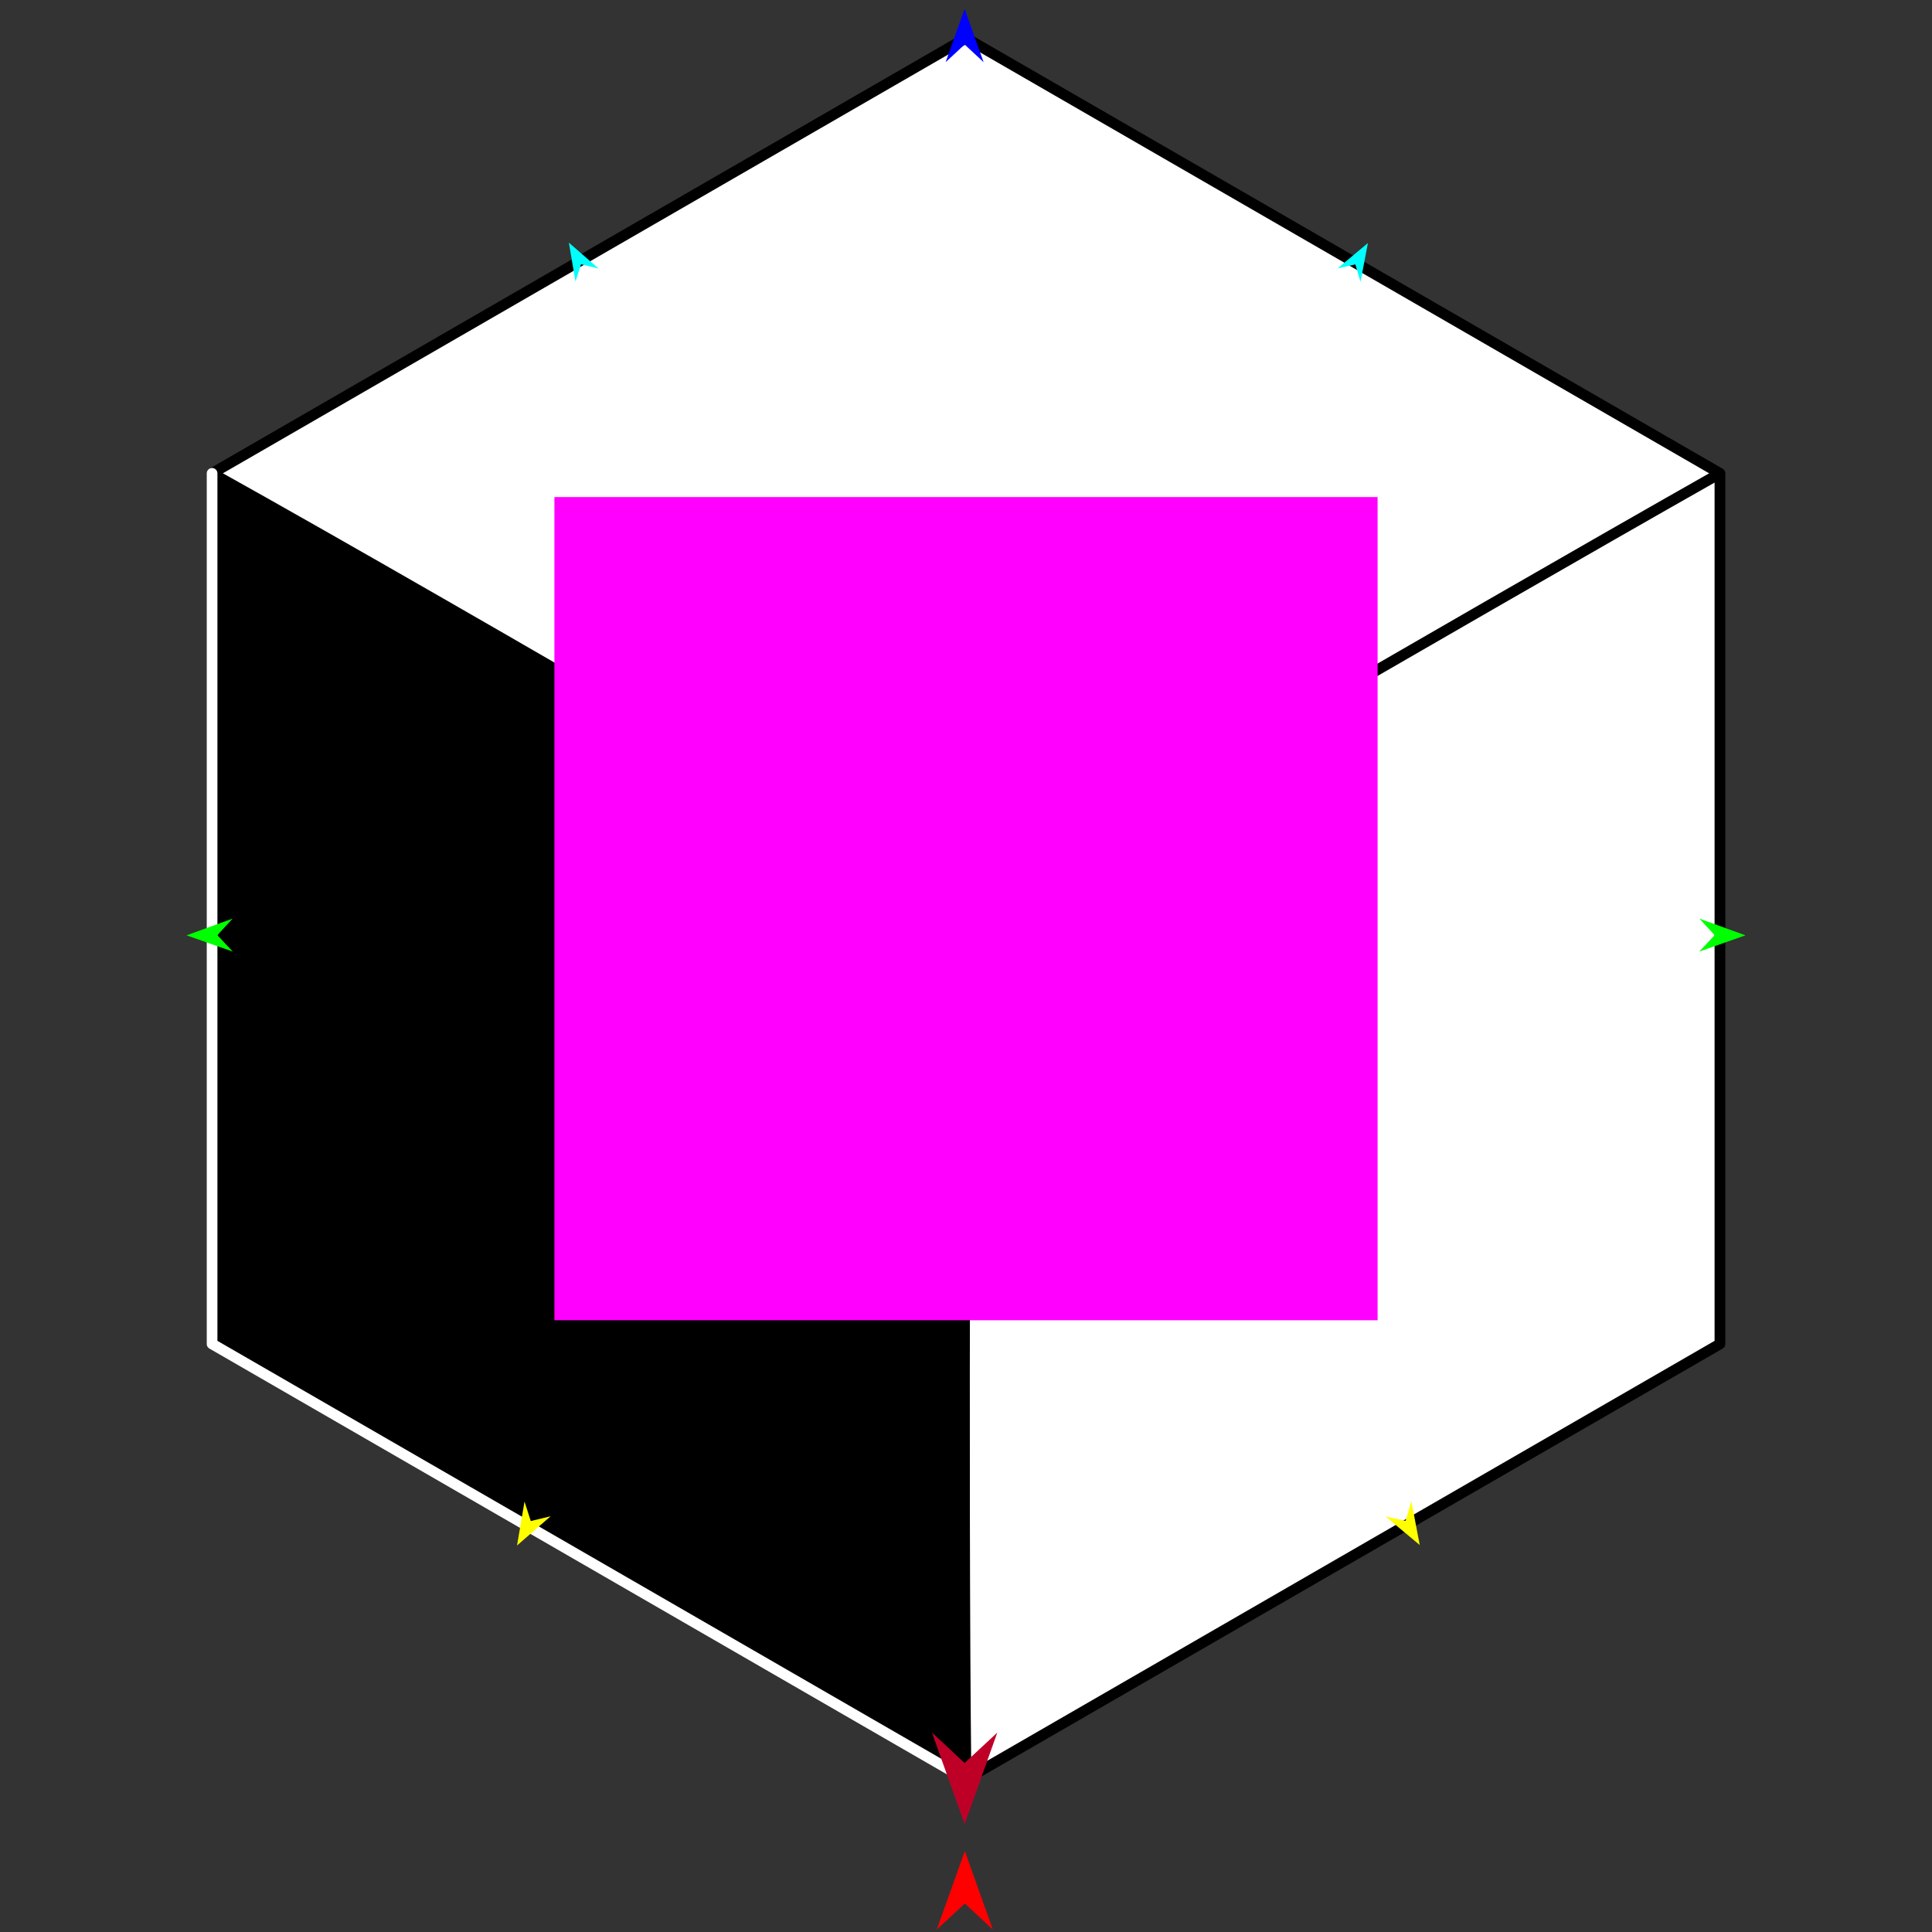 <?xml version="1.0" encoding="utf-8"?>
<!-- Generator: Moho 12.5 build 22414 -->
<!DOCTYPE svg PUBLIC "-//W3C//DTD SVG 1.1//EN" "http://www.w3.org/Graphics/SVG/1.1/DTD/svg11.dtd">
<svg version="1.1" id="Frame_0" xmlns="http://www.w3.org/2000/svg" xmlns:xlink="http://www.w3.org/1999/xlink" width="720px" height="720px">
<rect width="100%" height="100%" fill="#333333" stroke="none"/>
<g id="cube">
<g id="cube">
<path fill="#ffffff" fill-rule="evenodd" stroke="none" d="M 360.000 14.187 C 360.028 14.204 640.946 176.392 640.974 176.408 C 640.974 176.440 640.974 500.816 640.974 500.849 C 640.946 500.865 453.658 608.996 360.000 663.069 C 359.972 663.053 79.051 500.863 79.026 500.849 C 79.026 392.702 79.026 284.555 79.026 176.408 C 79.054 176.392 359.975 14.202 360.000 14.187 Z"/>
<path fill="none" stroke="#000000" stroke-width="4" stroke-linecap="round" stroke-linejoin="round" d="M 360.000 14.187 C 359.975 14.202 79.054 176.392 79.026 176.408 C 176.899 230.984 359.972 338.612 360.000 338.628 C 360.028 338.612 542.683 232.079 640.974 176.408 C 640.946 176.392 360.028 14.204 360.000 14.187 M 79.026 176.408 C 79.026 284.555 79.026 392.702 79.026 500.849 C 79.051 500.863 359.972 663.053 360.000 663.069 C 358.696 550.771 360.000 338.661 360.000 338.628 M 640.974 500.849 C 640.974 500.816 640.974 176.440 640.974 176.408 M 360.000 663.069 C 453.658 608.996 640.946 500.865 640.974 500.849 "/>
<path fill="none" stroke="#000000" stroke-width="1" stroke-linecap="butt" stroke-linejoin="round" d="M 360.000 663.069 C 359.972 663.053 79.051 500.863 79.026 500.849 "/>
<path fill="none" stroke="#000000" stroke-width="1" stroke-linecap="butt" stroke-linejoin="round" d="M 79.026 500.849 C 79.026 392.702 79.026 284.555 79.026 176.408 "/>
<path fill="#000000" fill-rule="evenodd" stroke="none" d="M 360.000 663.069 C 359.972 663.053 79.051 500.863 79.026 500.849 C 79.026 392.702 79.026 284.555 79.026 176.408 C 176.899 230.984 359.972 338.612 360.000 338.628 C 360.000 338.661 358.696 550.771 360.000 663.069 Z"/>
<path fill="none" stroke="#000000" stroke-width="4" stroke-linecap="round" stroke-linejoin="round" d="M 79.026 176.408 C 79.026 284.555 79.026 392.702 79.026 500.849 C 79.051 500.863 359.972 663.053 360.000 663.069 "/>
<path fill="none" stroke="#ffffff" stroke-width="4" stroke-linecap="round" stroke-linejoin="round" d="M 360.000 663.069 C 359.972 663.053 79.051 500.863 79.026 500.849 C 79.026 392.702 79.026 284.555 79.026 176.408 "/>
</g>
<g id="specs_2">
<path fill="#ff00ff" fill-rule="evenodd" stroke="none" d="M 206.612 492.016 C 206.643 492.016 513.357 492.016 513.388 492.016 C 513.388 491.985 513.388 185.271 513.388 185.241 C 513.357 185.241 206.643 185.241 206.612 185.241 C 206.612 185.271 206.612 491.985 206.612 492.016 Z"/>
<path fill="#ff0000" fill-rule="evenodd" stroke="none" d="M 359.561 689.834 C 359.562 689.837 370.010 719.093 370.011 719.096 C 370.010 719.095 359.562 709.373 359.561 709.372 C 359.559 709.373 349.111 719.095 349.110 719.096 C 349.111 719.093 359.559 689.837 359.561 689.834 Z"/>
<path fill="#0000ff" fill-rule="evenodd" stroke="none" d="M 359.488 3.357 C 359.488 3.359 366.561 23.164 366.562 23.166 C 366.561 23.166 359.488 16.585 359.488 16.584 C 359.487 16.585 352.414 23.166 352.413 23.166 C 352.414 23.164 359.487 3.359 359.488 3.357 Z"/>
<path fill="#00ff00" fill-rule="evenodd" stroke="none" d="M 69.519 348.571 C 69.521 348.570 86.682 342.343 86.684 342.342 C 86.683 342.343 81.001 348.512 81.000 348.512 C 81.001 348.513 86.745 354.624 86.745 354.625 C 86.744 354.624 69.521 348.571 69.519 348.571 Z"/>
<path fill="#ffff00" fill-rule="evenodd" stroke="none" d="M 192.684 575.957 C 192.684 575.955 195.474 559.583 195.474 559.582 C 195.475 559.583 197.799 566.849 197.800 566.850 C 197.800 566.850 205.216 565.054 205.216 565.054 C 205.215 565.055 192.685 575.956 192.684 575.957 Z"/>
<path fill="#ffff00" fill-rule="evenodd" stroke="none" d="M 529.098 575.793 C 529.098 575.792 525.981 559.479 525.981 559.477 C 525.980 559.478 523.802 566.789 523.801 566.790 C 523.801 566.790 516.350 565.144 516.350 565.144 C 516.351 565.145 529.097 575.792 529.098 575.793 Z"/>
<path fill="#00ff00" fill-rule="evenodd" stroke="none" d="M 650.481 348.571 C 650.479 348.570 633.318 342.343 633.316 342.342 C 633.317 342.343 638.999 348.512 639.000 348.512 C 638.999 348.513 633.255 354.624 633.255 354.625 C 633.256 354.624 650.479 348.571 650.481 348.571 Z"/>
<path fill="#be0027" fill-rule="evenodd" stroke="none" d="M 359.488 679.788 C 359.489 679.784 371.666 645.689 371.667 645.685 C 371.666 645.687 359.489 657.016 359.488 657.017 C 359.486 657.016 347.310 645.687 347.308 645.685 C 347.310 645.689 359.486 679.784 359.488 679.788 Z"/>
<path fill="#00ffff" fill-rule="evenodd" stroke="none" d="M 211.997 90.426 C 211.997 90.427 214.466 104.919 214.466 104.920 C 214.467 104.920 216.525 98.487 216.525 98.487 C 216.526 98.487 223.089 100.076 223.090 100.076 C 223.089 100.075 211.998 90.427 211.997 90.426 Z"/>
<path fill="#00ffff" fill-rule="evenodd" stroke="none" d="M 509.786 90.570 C 509.785 90.572 507.026 105.012 507.026 105.013 C 507.026 105.012 505.097 98.540 505.097 98.540 C 505.096 98.540 498.501 99.996 498.501 99.997 C 498.502 99.996 509.784 90.571 509.786 90.570 Z"/>
</g>
</g>
</svg>
